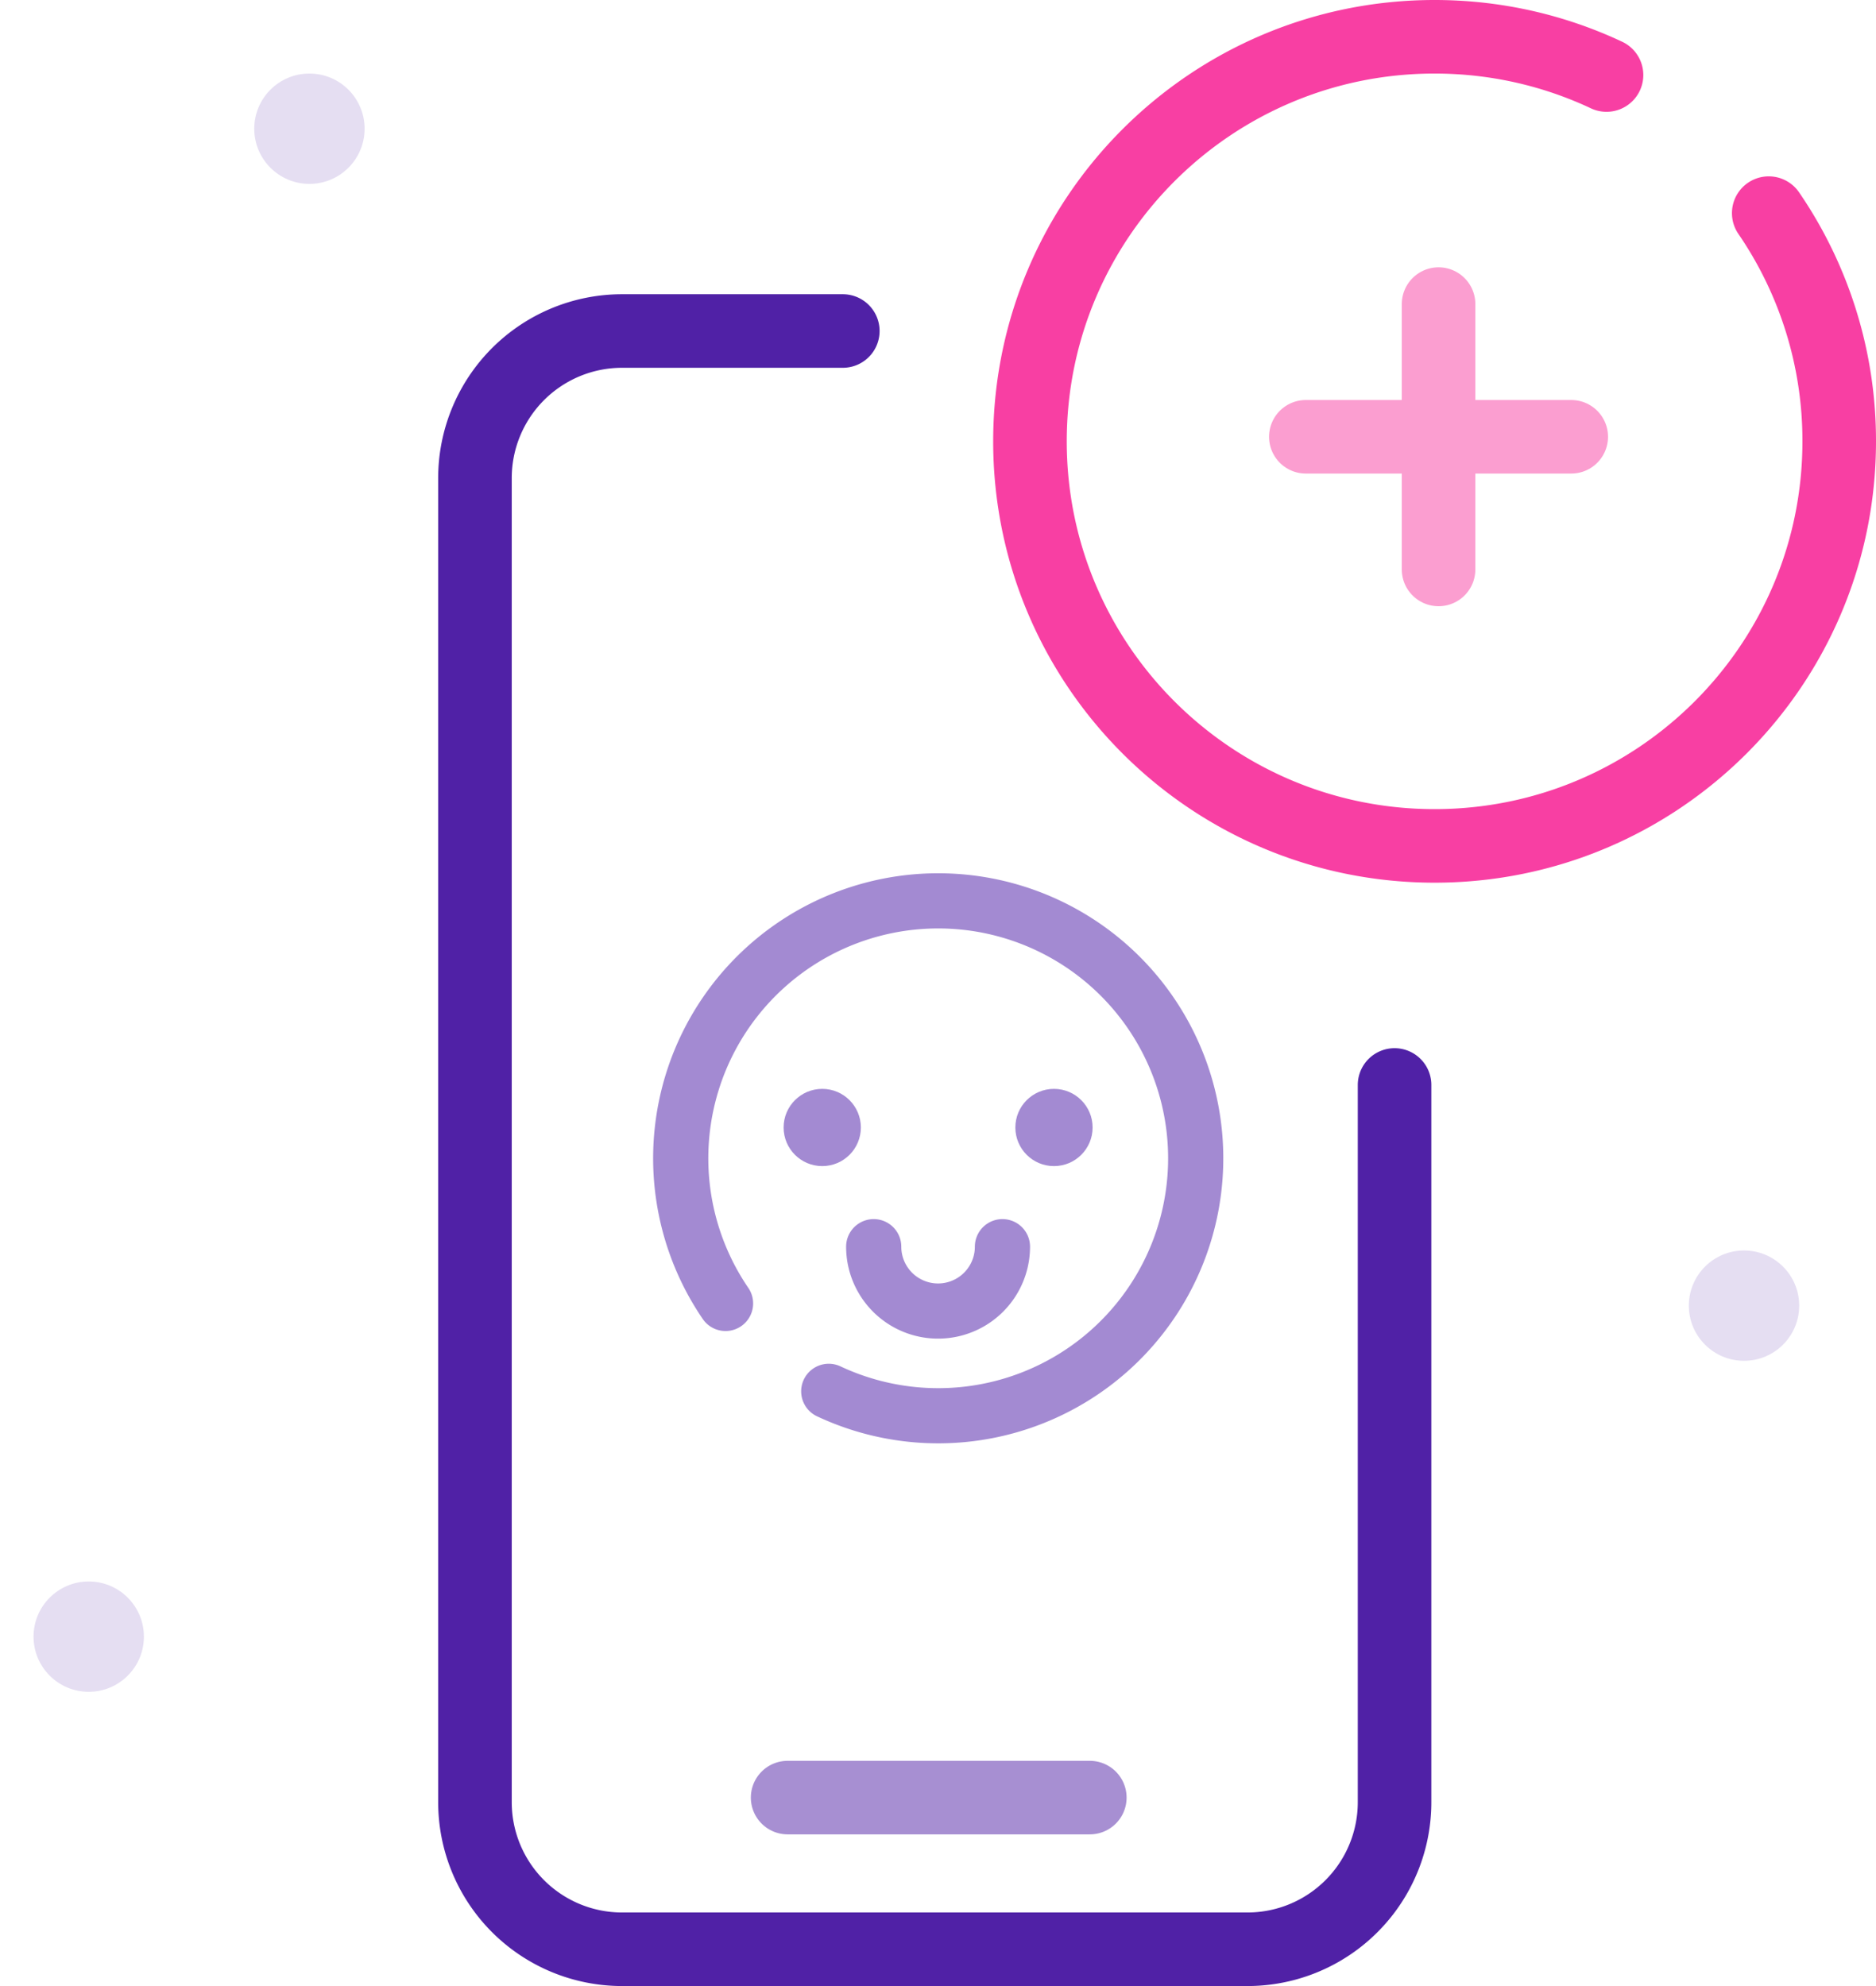 <svg width="51" height="54" viewBox="0 0 51 54" fill="none" xmlns="http://www.w3.org/2000/svg"><path d="M37.912 29.5V49a4 4 0 01-4 4h-17a4 4 0 01-4-4V13a4 4 0 014-4h6" stroke="#5021A6" stroke-width="2" stroke-linecap="round"/><path d="M19.724 35.44a7 7 0 112.806 2.39" stroke="#A38AD2" stroke-width="1.5" stroke-linecap="round"/><circle cx="22.353" cy="30.656" r="1.05" fill="#A38AD2"/><circle cx="28.653" cy="30.656" r="1.05" fill="#A38AD2"/><path d="M27.252 33.897a1.75 1.75 0 11-3.5 0" stroke="#A38AD2" stroke-width="1.5" stroke-linecap="round"/><path d="M48.084 5.795A10.949 10.949 0 0150 12c0 6.075-4.925 11-11 11s-11-4.925-11-11S32.925 1 39 1c1.671 0 3.255.373 4.674 1.04" stroke="#F83FA3" stroke-width="2" stroke-linecap="round"/><path d="M35.5 11.876h7.215M39.108 8.268v7.215" stroke="#FB9ED0" stroke-width="2" stroke-linecap="round"/><path opacity=".5" d="M21.412 48.876h8.215" stroke="#5021A6" stroke-width="2" stroke-linecap="round"/><circle opacity=".3" cx="8.412" cy="3.5" r="1.5" fill="#A78FD2"/><circle opacity=".3" cx="47.412" cy="35.5" r="1.5" fill="#A78FD2"/><circle opacity=".3" cx="2.412" cy="44.5" r="1.5" fill="#A78FD2"/></svg>